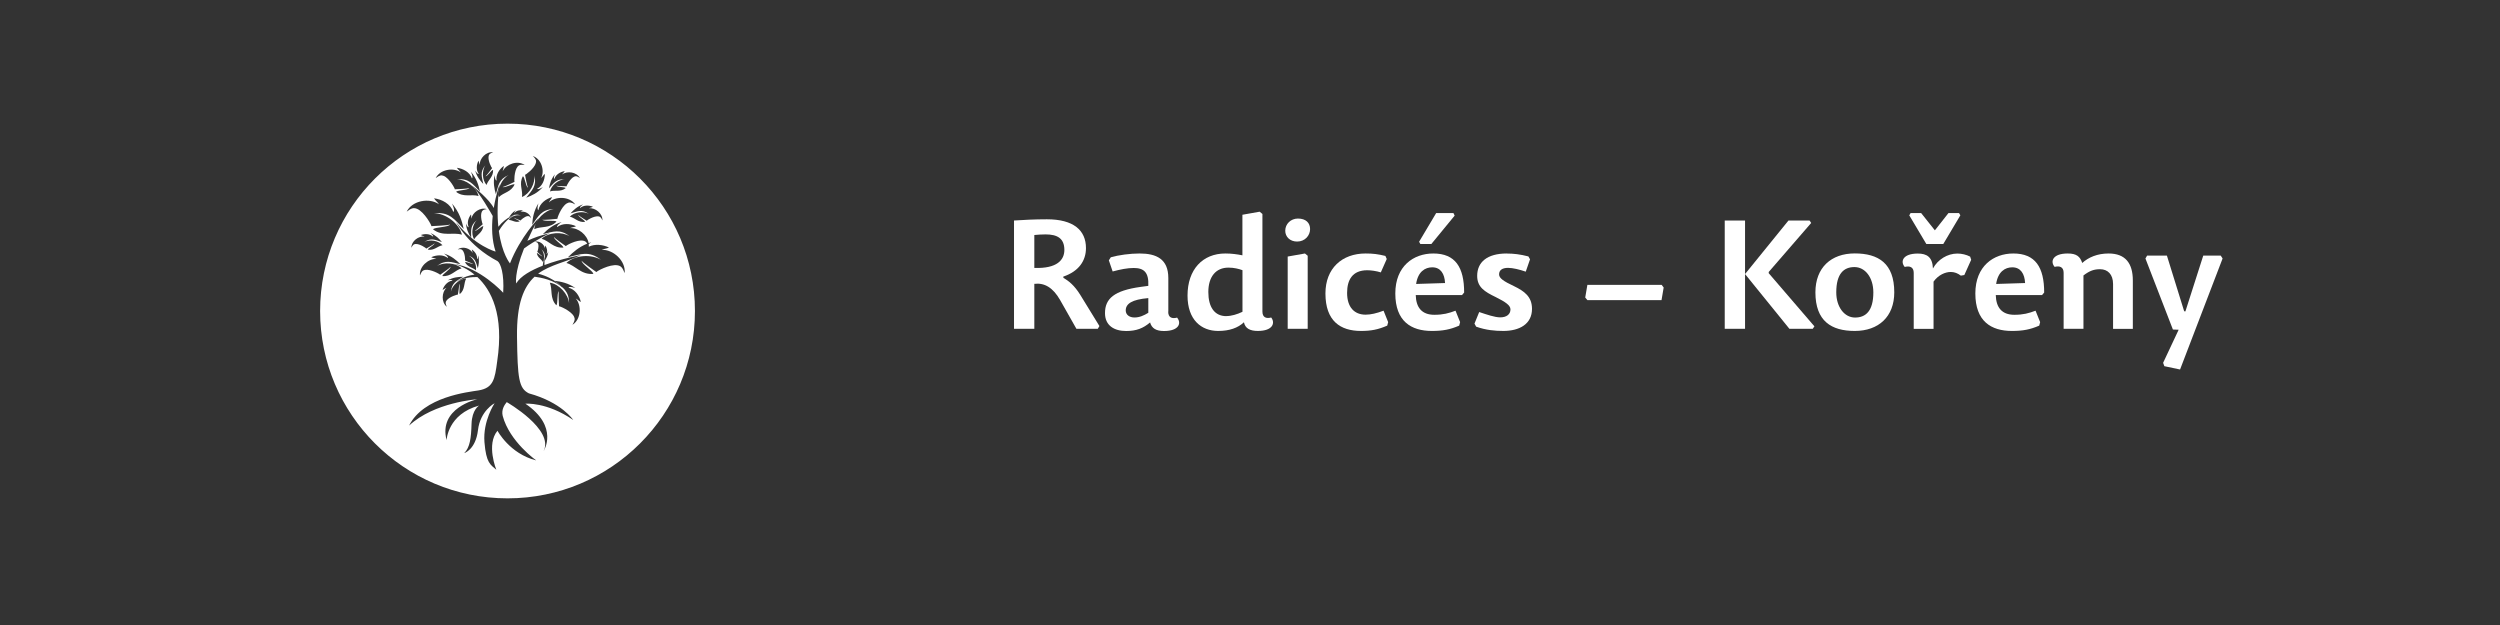 <?xml version="1.0" encoding="UTF-8"?>
<!DOCTYPE svg PUBLIC "-//W3C//DTD SVG 1.0//EN" "http://www.w3.org/TR/2001/REC-SVG-20010904/DTD/svg10.dtd">
<!-- Creator: CorelDRAW X6 -->
<svg xmlns="http://www.w3.org/2000/svg" xml:space="preserve" width="400mm" height="100mm" version="1.0" style="shape-rendering:geometricPrecision; text-rendering:geometricPrecision; image-rendering:optimizeQuality; fill-rule:evenodd; clip-rule:evenodd"
viewBox="0 0 40860 10215"
 xmlns:xlink="http://www.w3.org/1999/xlink">
 <rect x="0" y="0" width="40860" height="10215" fill="#333333" stroke="none"/>
 <defs>
  <style type="text/css">
   <![CDATA[
    .fil1 {fill:none}
    .fil0 {fill:white;fill-rule:nonzero}
   ]]>
  </style>
 </defs>
 <g id="Vrstva_x0020_1">
  <path class="fil0" d="M8295 8145c1691,0 3063,-1371 3063,-3062 0,-1691 -1371,-3062 -3063,-3062 -1691,0 -3063,1371 -3063,3062 0,1691 1371,3062 3063,3062zm1326 -4112l0 0 0 0 0 0zm-883 489c-178,164 -295,439 -288,983 9,680 29,842 194,924 538,148 725,435 725,435 -435,-298 -782,-266 -782,-266 556,379 298,774 298,774 175,-354 -603,-800 -603,-800 -38,47 -90,124 -66,225 113,422 548,728 548,728 -435,-109 -633,-485 -633,-485 -188,225 -19,638 -19,638 -94,-84 -166,-104 -194,-451 -28,-347 166,-637 166,-637 0,0 -235,122 -272,441 -38,319 -225,375 -225,375 94,-94 113,-244 120,-478 7,-234 124,-300 124,-300 -516,141 -532,566 -532,566 -136,-523 483,-665 503,-669 0,0 -706,48 -1116,431 237,-474 970,-548 1135,-575 242,-40 267,-182 305,-475 116,-766 -99,-1169 -324,-1378 -86,-1 -237,8 -338,79 0,0 99,-94 292,-119 -180,-147 -352,-177 -352,-177 441,56 820,474 820,474 19,-309 -41,-480 -92,-517 -477,-248 -678,-638 -678,-638 310,394 646,482 646,482 -62,-190 -66,-398 -47,-582l0 0c0,0 -228,-406 -350,-508 -9,-7 -14,-11 -14,-11 4,3 9,7 14,11 59,46 295,237 367,378 36,-225 96,-389 96,-389 -39,283 -40,512 -21,695 137,-170 288,-202 288,-202 -140,52 -247,215 -280,270 51,378 182,531 182,531 167,-430 469,-741 469,-741 -76,139 -137,262 -185,371 133,-59 177,-75 368,-125 0,0 -250,123 -422,251 -165,413 -128,572 -128,572 69,-120 245,-217 433,-290 4,-33 13,-91 29,-149l0 138c288,-108 594,-162 594,-162 -245,113 -500,157 -698,303 282,72 405,236 405,236 -132,-132 -364,-174 -466,-187zm-1486 -1647c-41,-17 -71,-10 -131,36 71,-143 292,-179 410,-93 -19,-30 -47,-46 -63,-76 102,14 209,71 246,174 19,-20 2,-61 -17,-108 92,108 125,217 148,323 -118,-121 -178,-219 -378,-200 144,1 317,125 355,273 -116,-36 -243,29 -368,-69 30,-31 189,-23 219,-62 -30,13 -197,19 -240,21 8,-4 -86,-180 -182,-220zm1658 1137c29,38 44,92 22,138 13,0 21,-19 30,-41 -6,65 -31,112 -59,154 2,-79 15,-130 -57,-190 47,48 62,146 25,207 -26,-50 -88,-71 -97,-144 20,0 69,55 92,53 -14,-6 -70,-59 -85,-73 4,1 32,-87 14,-132 -8,-19 -20,-27 -54,-32 71,-23 154,39 164,106 4,-16 0,-31 5,-46zm-328 -1156c4,6 151,-100 176,-192 11,-39 0,-66 -49,-114 139,46 198,241 135,359 25,-20 36,-48 61,-67 0,94 -38,198 -127,244 21,15 55,-6 95,-29 -86,97 -181,140 -273,174 95,-122 176,-188 133,-366 17,130 -73,302 -202,355 19,-110 -56,-216 16,-341 32,23 45,168 83,190 -15,-26 -42,-176 -49,-214zm-1099 1220c76,-58 203,-18 243,59 -2,-21 -13,-37 -14,-57 51,34 93,93 85,158 16,-6 17,-32 19,-62 21,82 9,149 -6,211 -31,-96 -37,-164 -149,-206 77,39 136,150 117,239 -52,-50 -137,-49 -178,-134 24,-9 107,38 133,25 -19,-1 -110,-42 -133,-52 5,0 2,-119 -39,-165 -17,-20 -35,-24 -79,-15zm-759 -28c-2,-107 119,-196 216,-181 -20,-12 -42,-13 -61,-26 65,-23 146,-22 200,28 5,-18 -17,-37 -43,-59 88,36 141,91 187,147 -108,-36 -173,-76 -286,-3 86,-44 227,-23 295,54 -80,14 -136,91 -240,72 8,-28 106,-72 111,-103 -14,17 -111,71 -136,86 3,-5 -106,-81 -176,-75 -30,2 -45,16 -67,61zm846 476c-105,67 -185,96 -201,243 23,-104 138,-210 251,-215 -44,79 -16,180 -105,255 -18,-27 12,-140 -11,-167 5,24 -16,145 -21,176 -2,-6 -143,35 -186,98 -19,27 -18,50 6,100 -93,-73 -85,-238 -5,-311 -25,9 -41,27 -65,34 25,-72 83,-140 163,-151 -12,-17 -43,-11 -80,-4 92,-50 176,-58 256,-58zm-44 -205c-149,-35 -243,-81 -386,30 111,-69 303,-58 404,37 -107,28 -172,139 -315,126 8,-38 134,-109 137,-153 -17,24 -142,110 -173,132 4,-7 -153,-96 -246,-80 -40,7 -59,27 -83,91 -15,-144 137,-278 269,-270 -29,-14 -58,-13 -85,-28 85,-39 194,-47 273,14 5,-25 -28,-47 -65,-74 122,38 201,106 270,175zm-711 -906c-53,-22 -92,-13 -168,46 91,-184 375,-230 528,-120 -24,-39 -60,-60 -81,-98 131,17 269,91 316,224 24,-26 3,-78 -22,-138 118,138 161,280 191,415 -153,-156 -229,-282 -486,-257 186,1 408,160 457,351 -150,-47 -312,37 -473,-88 39,-40 243,-30 281,-79 -39,16 -253,24 -308,27 10,-5 -111,-231 -234,-283zm2806 569c0,-2 -1,-5 -1,-7l0 0c0,2 1,5 1,7zm-16 13l3 5 0 0 -3 -5zm18 42l0 -1 0 1 0 0 0 0zm40 -77c-14,10 -28,20 -41,29 2,14 2,28 1,43 103,-49 229,-34 330,13 -38,21 -79,19 -120,39 186,-11 398,178 376,380 -33,-90 -60,-118 -116,-128 -130,-22 -351,102 -345,111 -44,-31 -219,-152 -242,-186 5,61 181,161 192,215 -200,19 -291,-137 -441,-178 142,-133 412,-147 567,-50 -200,-157 -331,-93 -541,-44 84,-84 179,-167 315,-222 -18,-31 -38,-44 -70,-49 -105,-18 -284,82 -279,90 -36,-25 -177,-123 -196,-151 4,50 147,131 156,174 -162,15 -236,-111 -357,-144 115,-108 333,-119 459,-40 -162,-127 -268,-75 -438,-36 78,-79 168,-155 307,-198 -43,30 -80,56 -75,84 89,-69 214,-60 310,-15 -31,17 -64,15 -97,31 131,-8 279,108 303,246 14,-5 27,-10 42,-15zm-58 35l0 0 -1 -1 0 0 0 0 0 0 -1 -1 0 0 0 0 0 0 0 0 0 0 -1 -1 0 0 0 0 0 0 0 0 0 0 0 0 0 0 0 0 0 0 0 0 0 0 -1 -1 0 0 0 0 0 0 0 0 0 0 0 0 0 0 0 0 0 0 0 0 0 0 0 0 0 0 0 0 0 0 0 0 0 0 0 0 0 0 0 0 0 0 0 0 0 0 0 0 0 0 0 0 0 0 0 0 0 0 0 0 0 0 0 0 0 0 0 0 0 0 0 0 0 0 0 0 0 0 0 0 0 0 0 0 0 0 0 0 0 0 0 0 0 0 0 0 0 0 0 0 0 0 0 0 0 0 0 0 0 0 0 0 0 0 0 0 0 0 0 0 0 0 0 0 0 0 0 0 0 0 0 0 0 0 0 0 0 0 0 0 0 0 0 0 0 0 0 0 0 0 0 0 0 0 0 0 0 0 0 0 0 0 0 0 0 0 0 0 0 0 0 0 0 0 0 0 0 0 0 0 0 0 0 0 0 0 0 0 0 0 0 0 0 0 0 0 0 0 0 0 0 0 0 0 0 0 0 0 0 0 0 0 0 0 0 0 0 0 0 0 0 0 0 0 0 0 0 0 1 0 0 0 1 0 0 0 0 0 0 0 0 0 0 0 0 0 0 0m-17 6l0 0 0 0zm9 18l0 0c-2,2 -4,3 -6,5 2,-2 4,-3 6,-5zm-1280 -1155c-164,69 -169,171 -210,315 -27,-91 -47,-191 -21,-314 5,45 9,83 32,91 -15,-96 44,-186 118,-240 0,30 -15,55 -17,86 56,-117 243,-183 359,-101 -66,-10 -92,-3 -117,27 -57,72 -57,248 -49,248 -34,16 -166,82 -195,85 39,17 160,-56 196,-44 -56,129 -182,131 -257,209 -33,-132 49,-301 161,-363zm-547 -70c20,30 37,56 57,53 -46,-63 -38,-150 -5,-216 11,22 9,45 20,68 -3,-105 106,-222 220,-206 -51,17 -68,32 -74,63 -15,73 52,199 57,196 -18,24 -89,121 -108,134 34,-2 94,-100 124,-105 7,113 -82,162 -107,246 -73,-82 -77,-234 -20,-320 -92,110 -57,185 -33,304 -53,-56 -105,-120 -132,-217zm1760 551c-28,22 -53,41 -48,60 58,-51 144,-49 211,-22 -20,13 -43,13 -65,25 103,-12 226,86 220,199 -21,-49 -37,-64 -68,-67 -73,-8 -191,67 -188,72 -25,-16 -126,-77 -140,-96 5,34 105,84 113,114 -111,16 -166,-67 -250,-85 75,-78 224,-94 312,-45 -116,-81 -186,-41 -301,-8 51,-57 109,-113 203,-147zm-294 -410c-141,-10 -181,60 -262,148 14,-75 35,-153 98,-230 -13,33 -24,62 -10,76 24,-73 98,-116 170,-128 -11,21 -31,33 -43,55 82,-63 238,-42 291,58 -43,-31 -64,-36 -93,-23 -67,30 -130,156 -124,158 -30,-1 -148,-2 -169,-10 21,26 133,18 155,39 -86,71 -177,27 -258,55 24,-105 143,-196 245,-199zm-1278 487c-53,7 -71,18 -83,47 -28,68 12,202 17,200 -22,20 -109,99 -130,108 34,5 110,-78 140,-77 -15,111 -110,141 -151,217 -54,-93 -29,-241 43,-313 -110,89 -91,168 -91,287 -41,-64 -78,-136 -85,-235 13,33 25,62 45,62 -33,-70 -7,-152 37,-209 7,23 0,45 6,70 17,-102 145,-193 252,-157zm669 114c-50,4 -119,70 -116,72 -19,-7 -94,-35 -106,-46 8,22 81,42 90,61 -72,25 -119,-23 -178,-24 40,-62 137,-92 203,-70 -88,-39 -130,-3 -202,34 26,-44 58,-89 116,-124 -16,18 -30,34 -24,46 32,-41 90,-51 138,-42 -12,11 -27,14 -40,25 67,-21 162,28 173,104 -20,-30 -33,-38 -54,-36zm666 1170c109,27 179,131 203,234 -32,-14 -52,-41 -84,-57 100,113 86,343 -54,430 41,-66 45,-97 24,-138 -51,-94 -240,-173 -243,-164 -2,-44 -13,-215 -3,-247 -36,34 -12,196 -41,230 -112,-118 -58,-254 -107,-370 156,24 300,188 315,336 0,-206 -106,-257 -242,-367 110,13 226,36 345,119 -50,-15 -93,-28 -112,-7zm-28 -1377c-91,55 -161,249 -152,251 -43,4 -214,23 -247,15 36,35 196,3 232,30 -113,118 -251,71 -364,125 16,-157 174,-309 320,-331 -206,10 -252,119 -354,260 7,-111 25,-227 102,-351 -13,51 -24,94 -1,112 22,-111 122,-185 224,-214 -12,33 -38,54 -53,87 108,-105 338,-103 432,33 -68,-38 -99,-41 -139,-17z"/>
  <rect class="fil1" width="40860" height="10215"/>
  <path class="fil0" d="M16905 3841c50,-5 117,-10 184,-10 192,0 307,65 307,254 0,162 -117,307 -491,294l0 -538zm476 700l-3 -20c257,-87 371,-262 371,-466 0,-292 -204,-471 -638,-471 -192,0 -399,10 -538,20l0 1770 332 0 0 -735c165,-20 304,60 421,264l267 471 349 0 27 -45 -312 -508c-97,-157 -192,-232 -277,-279z"/>
  <path id="1" class="fil0" d="M18768 4873l0 239c-72,45 -145,77 -227,77 -82,0 -142,-45 -142,-115 0,-110 102,-179 369,-202zm327 219l0 -548c0,-312 -197,-401 -469,-401 -157,0 -342,25 -471,62l-32 50 62 182c130,-35 242,-57 344,-57 167,0 249,70 239,292l-125 17c-434,60 -583,192 -583,429 0,204 152,292 346,292 167,0 279,-45 391,-140 27,97 100,140 227,140 249,0 289,-132 214,-219 -82,22 -145,0 -145,-97z"/>
  <path id="2" class="fil0" d="M20043 5167c-194,0 -294,-150 -294,-394 0,-249 122,-399 329,-399 90,0 170,20 229,42l0 680c-87,42 -182,70 -264,70zm735 22c-82,22 -145,0 -145,-97l0 -1595 -45 -37 -282 50 0 663c-85,-17 -175,-30 -279,-30 -369,0 -618,259 -618,688 0,396 224,578 501,578 184,0 324,-50 421,-142 20,102 102,142 227,142 247,0 287,-132 219,-219z"/>
  <path id="3" class="fil0" d="M21328 4143l-282 50 0 1181 327 0 0 -1194 -45 -37zm-115 -571c-115,0 -207,87 -207,199 0,97 75,177 194,177 130,0 212,-100 212,-204 0,-100 -67,-172 -199,-172z"/>
  <path id="4" class="fil0" d="M22017 4786c0,-209 85,-369 329,-369 62,0 150,12 222,35l97 -219 -22 -50c-122,-30 -204,-40 -324,-40 -386,0 -656,244 -656,653 0,451 244,613 581,613 165,0 279,-22 429,-87l15 -57 -75 -187c-112,42 -207,65 -294,65 -184,0 -302,-122 -302,-356z"/>
  <path id="5" class="fil0" d="M23140 4823l755 0 35 -42c0,-414 -145,-638 -504,-638 -324,0 -621,207 -621,653 0,454 257,613 598,613 175,0 297,-22 446,-87l15 -57 -75 -187c-110,42 -204,67 -346,67 -207,0 -299,-122 -304,-321zm5 -182c30,-202 147,-272 264,-272 137,0 202,107 209,257l-474 15zm70 -653l179 0 381 -464 -20 -42 -282 0 -279 469 20 37z"/>
  <path id="6" class="fil0" d="M24627 4143c-322,0 -484,142 -484,366 0,184 122,259 302,346 160,80 242,135 242,202 0,77 -60,130 -167,130 -90,0 -224,-47 -344,-87l-77 189 27 50c160,57 307,70 444,70 264,0 469,-112 469,-361 0,-199 -125,-289 -294,-371 -170,-80 -244,-130 -244,-192 0,-65 45,-107 147,-107 77,0 187,27 289,62l70 -202 -27 -47c-135,-35 -242,-47 -351,-47z"/>
  <polygon id="7" class="fil0" points="27191,4699 27158,4656 25944,4656 25909,4863 25944,4905 27156,4905 "/>
  <polygon id="8" class="fil0" points="28521,3604 28189,3604 28189,5374 28521,5374 28521,4479 29246,5374 29627,5374 29655,5334 28907,4464 28909,4444 29602,3644 29575,3604 29231,3604 28521,4479 "/>
  <path id="9" class="fil0" d="M30314 5409c389,0 646,-232 646,-631 0,-476 -262,-636 -646,-636 -386,0 -643,232 -643,636 0,471 262,631 643,631zm5 -219c-174,0 -307,-172 -307,-411 0,-309 125,-414 297,-414 174,0 309,169 309,414 0,307 -127,411 -299,411z"/>
  <path id="10" class="fil0" d="M31601 4604c80,-112 194,-159 282,-159 62,0 115,22 165,60l57 -10 112 -249 -17 -52c-62,-32 -137,-50 -209,-50 -162,0 -319,97 -399,244 -7,-189 -102,-244 -247,-244 -249,0 -289,132 -214,219 82,-22 147,2 147,97l0 915 324 0 0 -770zm22 -840l-224 -282 -172 0 -22 37 279 469 277 0 279 -469 -22 -37 -172 0 -222 282z"/>
  <path id="11" class="fil0" d="M32620 4823l755 0 35 -42c0,-414 -145,-638 -504,-638 -324,0 -621,207 -621,653 0,454 257,613 598,613 175,0 297,-22 446,-87l15 -57 -75 -187c-110,42 -204,67 -346,67 -207,0 -299,-122 -304,-321zm5 -182c30,-202 147,-272 264,-272 137,0 202,107 209,257l-474 15z"/>
  <path id="12" class="fil0" d="M34859 5374l0 -790c0,-279 -120,-441 -396,-441 -182,0 -329,62 -431,155 -35,-105 -92,-155 -237,-155 -249,0 -289,132 -214,219 82,-22 147,2 147,97l0 915 324 0 0 -872c105,-80 177,-102 272,-102 125,0 212,85 212,242l0 733 324 0z"/>
  <polygon id="13" class="fil0" points="35065,4225 35514,5386 35608,5389 35354,5930 35374,5985 35631,6039 36326,4225 36296,4178 36010,4178 35718,5090 35698,5087 35416,4178 35092,4178 "/>
 </g>
</svg>
